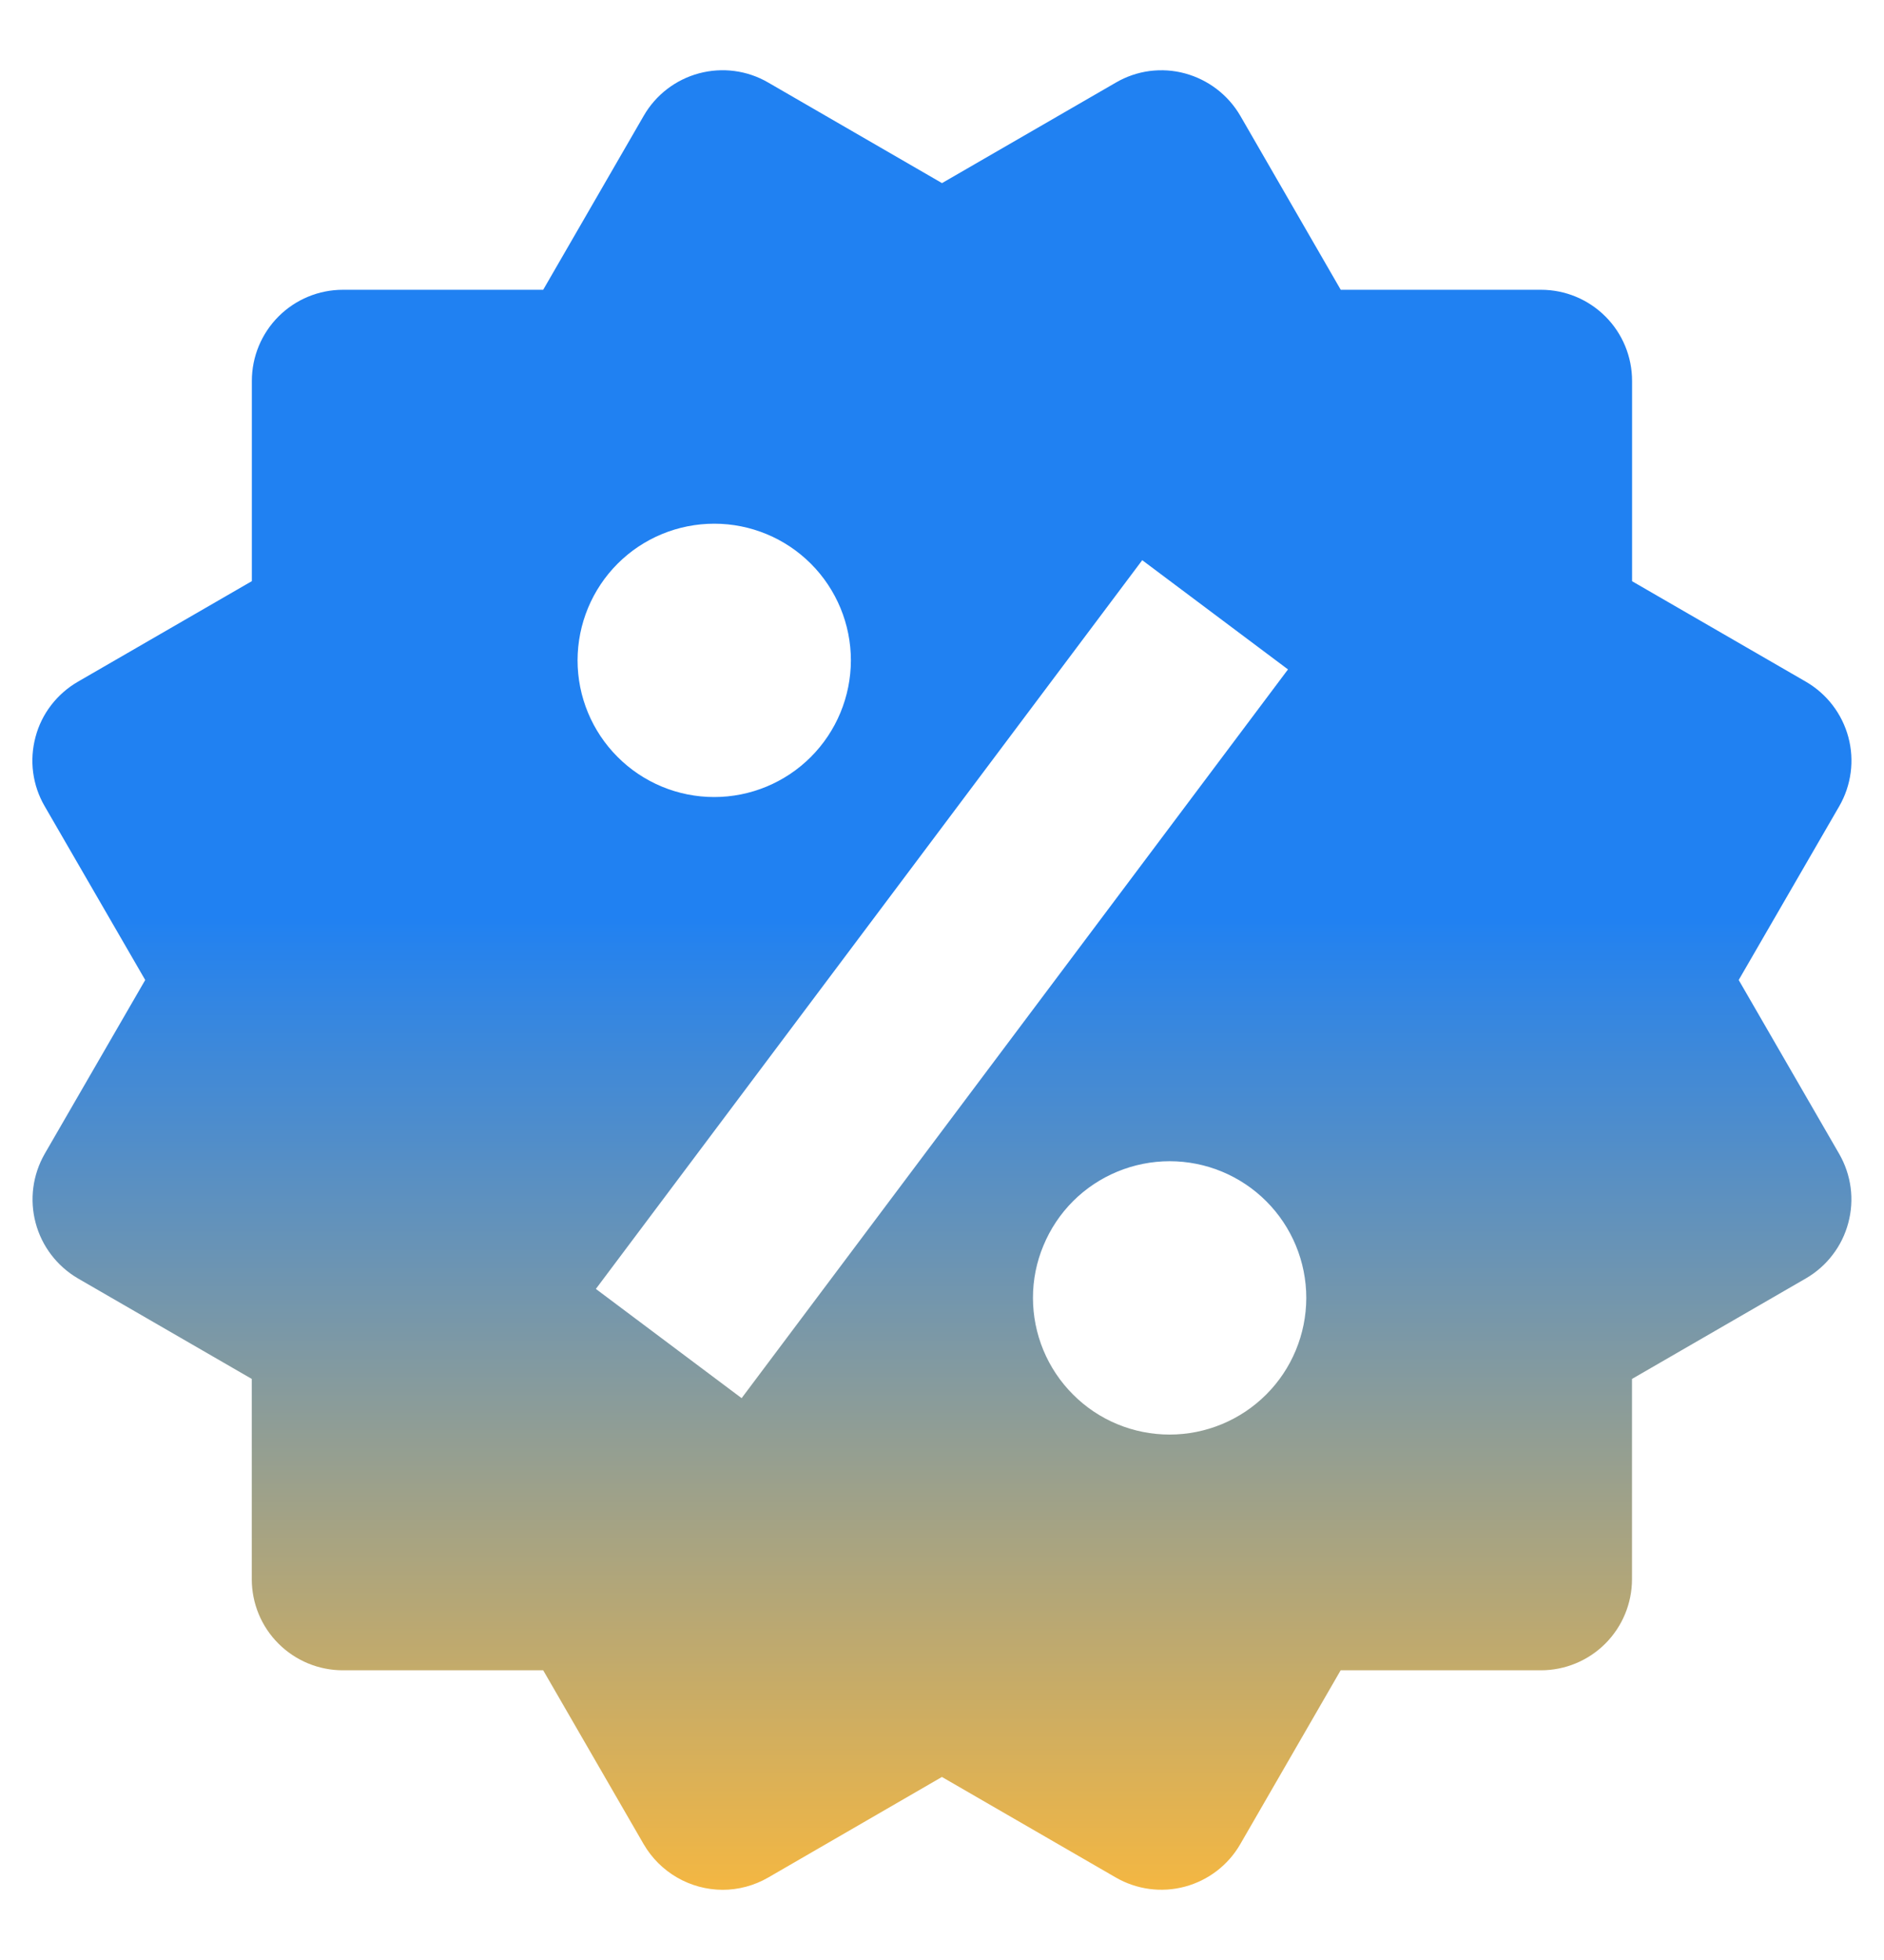 <svg width="25" height="26" viewBox="0 0 25 26" fill="none" xmlns="http://www.w3.org/2000/svg">
<path d="M23.072 13L24.406 10.695C24.566 10.418 24.61 10.088 24.527 9.778C24.444 9.469 24.242 9.205 23.965 9.044L21.657 7.71V5.052C21.657 4.732 21.53 4.424 21.303 4.198C21.076 3.971 20.769 3.844 20.449 3.844H17.791L16.459 1.537C16.298 1.26 16.034 1.058 15.725 0.974C15.572 0.932 15.412 0.922 15.255 0.942C15.097 0.963 14.945 1.015 14.808 1.095L12.5 2.429L10.192 1.094C9.915 0.933 9.585 0.89 9.275 0.973C8.966 1.056 8.702 1.258 8.542 1.536L7.208 3.844H4.551C4.23 3.844 3.923 3.971 3.696 4.198C3.47 4.424 3.342 4.732 3.342 5.052V7.709L1.034 9.043C0.897 9.122 0.776 9.228 0.679 9.354C0.582 9.48 0.511 9.624 0.471 9.777C0.43 9.931 0.419 10.091 0.44 10.248C0.461 10.406 0.513 10.558 0.593 10.695L1.927 13L0.593 15.306C0.434 15.584 0.39 15.913 0.473 16.223C0.555 16.532 0.757 16.796 1.033 16.958L3.341 18.292V20.949C3.341 21.269 3.468 21.577 3.695 21.803C3.922 22.03 4.229 22.157 4.549 22.157H7.208L8.542 24.465C8.649 24.648 8.801 24.8 8.985 24.906C9.168 25.012 9.376 25.068 9.588 25.069C9.798 25.069 10.007 25.014 10.194 24.906L12.499 23.572L14.807 24.906C15.084 25.066 15.414 25.11 15.723 25.027C16.033 24.944 16.297 24.742 16.457 24.465L17.79 22.157H20.447C20.768 22.157 21.075 22.03 21.302 21.803C21.528 21.577 21.656 21.269 21.656 20.949V18.292L23.964 16.958C24.101 16.878 24.222 16.773 24.318 16.646C24.415 16.52 24.485 16.377 24.526 16.223C24.567 16.07 24.578 15.91 24.557 15.752C24.536 15.595 24.484 15.443 24.405 15.306L23.072 13ZM9.478 6.947C9.959 6.947 10.42 7.138 10.76 7.478C11.1 7.818 11.291 8.28 11.291 8.76C11.29 9.241 11.099 9.702 10.759 10.042C10.419 10.382 9.958 10.573 9.477 10.573C8.996 10.573 8.535 10.382 8.195 10.041C7.855 9.701 7.664 9.24 7.664 8.759C7.665 8.278 7.856 7.817 8.196 7.477C8.536 7.137 8.997 6.947 9.478 6.947ZM9.841 18.547L7.907 17.098L15.157 7.431L17.091 8.88L9.841 18.547ZM15.52 19.03C15.282 19.03 15.046 18.983 14.826 18.892C14.606 18.801 14.406 18.667 14.238 18.498C14.07 18.33 13.936 18.13 13.845 17.91C13.754 17.69 13.707 17.454 13.707 17.216C13.707 16.978 13.754 16.742 13.846 16.523C13.937 16.303 14.07 16.103 14.239 15.934C14.407 15.766 14.607 15.633 14.827 15.542C15.047 15.451 15.283 15.404 15.521 15.404C16.002 15.404 16.463 15.595 16.803 15.935C17.143 16.275 17.334 16.737 17.334 17.218C17.333 17.698 17.142 18.16 16.802 18.499C16.462 18.839 16.001 19.03 15.52 19.03Z" fill="url(#paint0_linear_2423_4239)"/>
<defs>
<linearGradient id="paint0_linear_2423_4239" x1="12.499" y1="0.932" x2="12.499" y2="25.069" gradientUnits="userSpaceOnUse">
<stop offset="0.465" stop-color="#2081F2"/>
<stop offset="1" stop-color="#F4B742"/>
</linearGradient>
</defs>
</svg>
